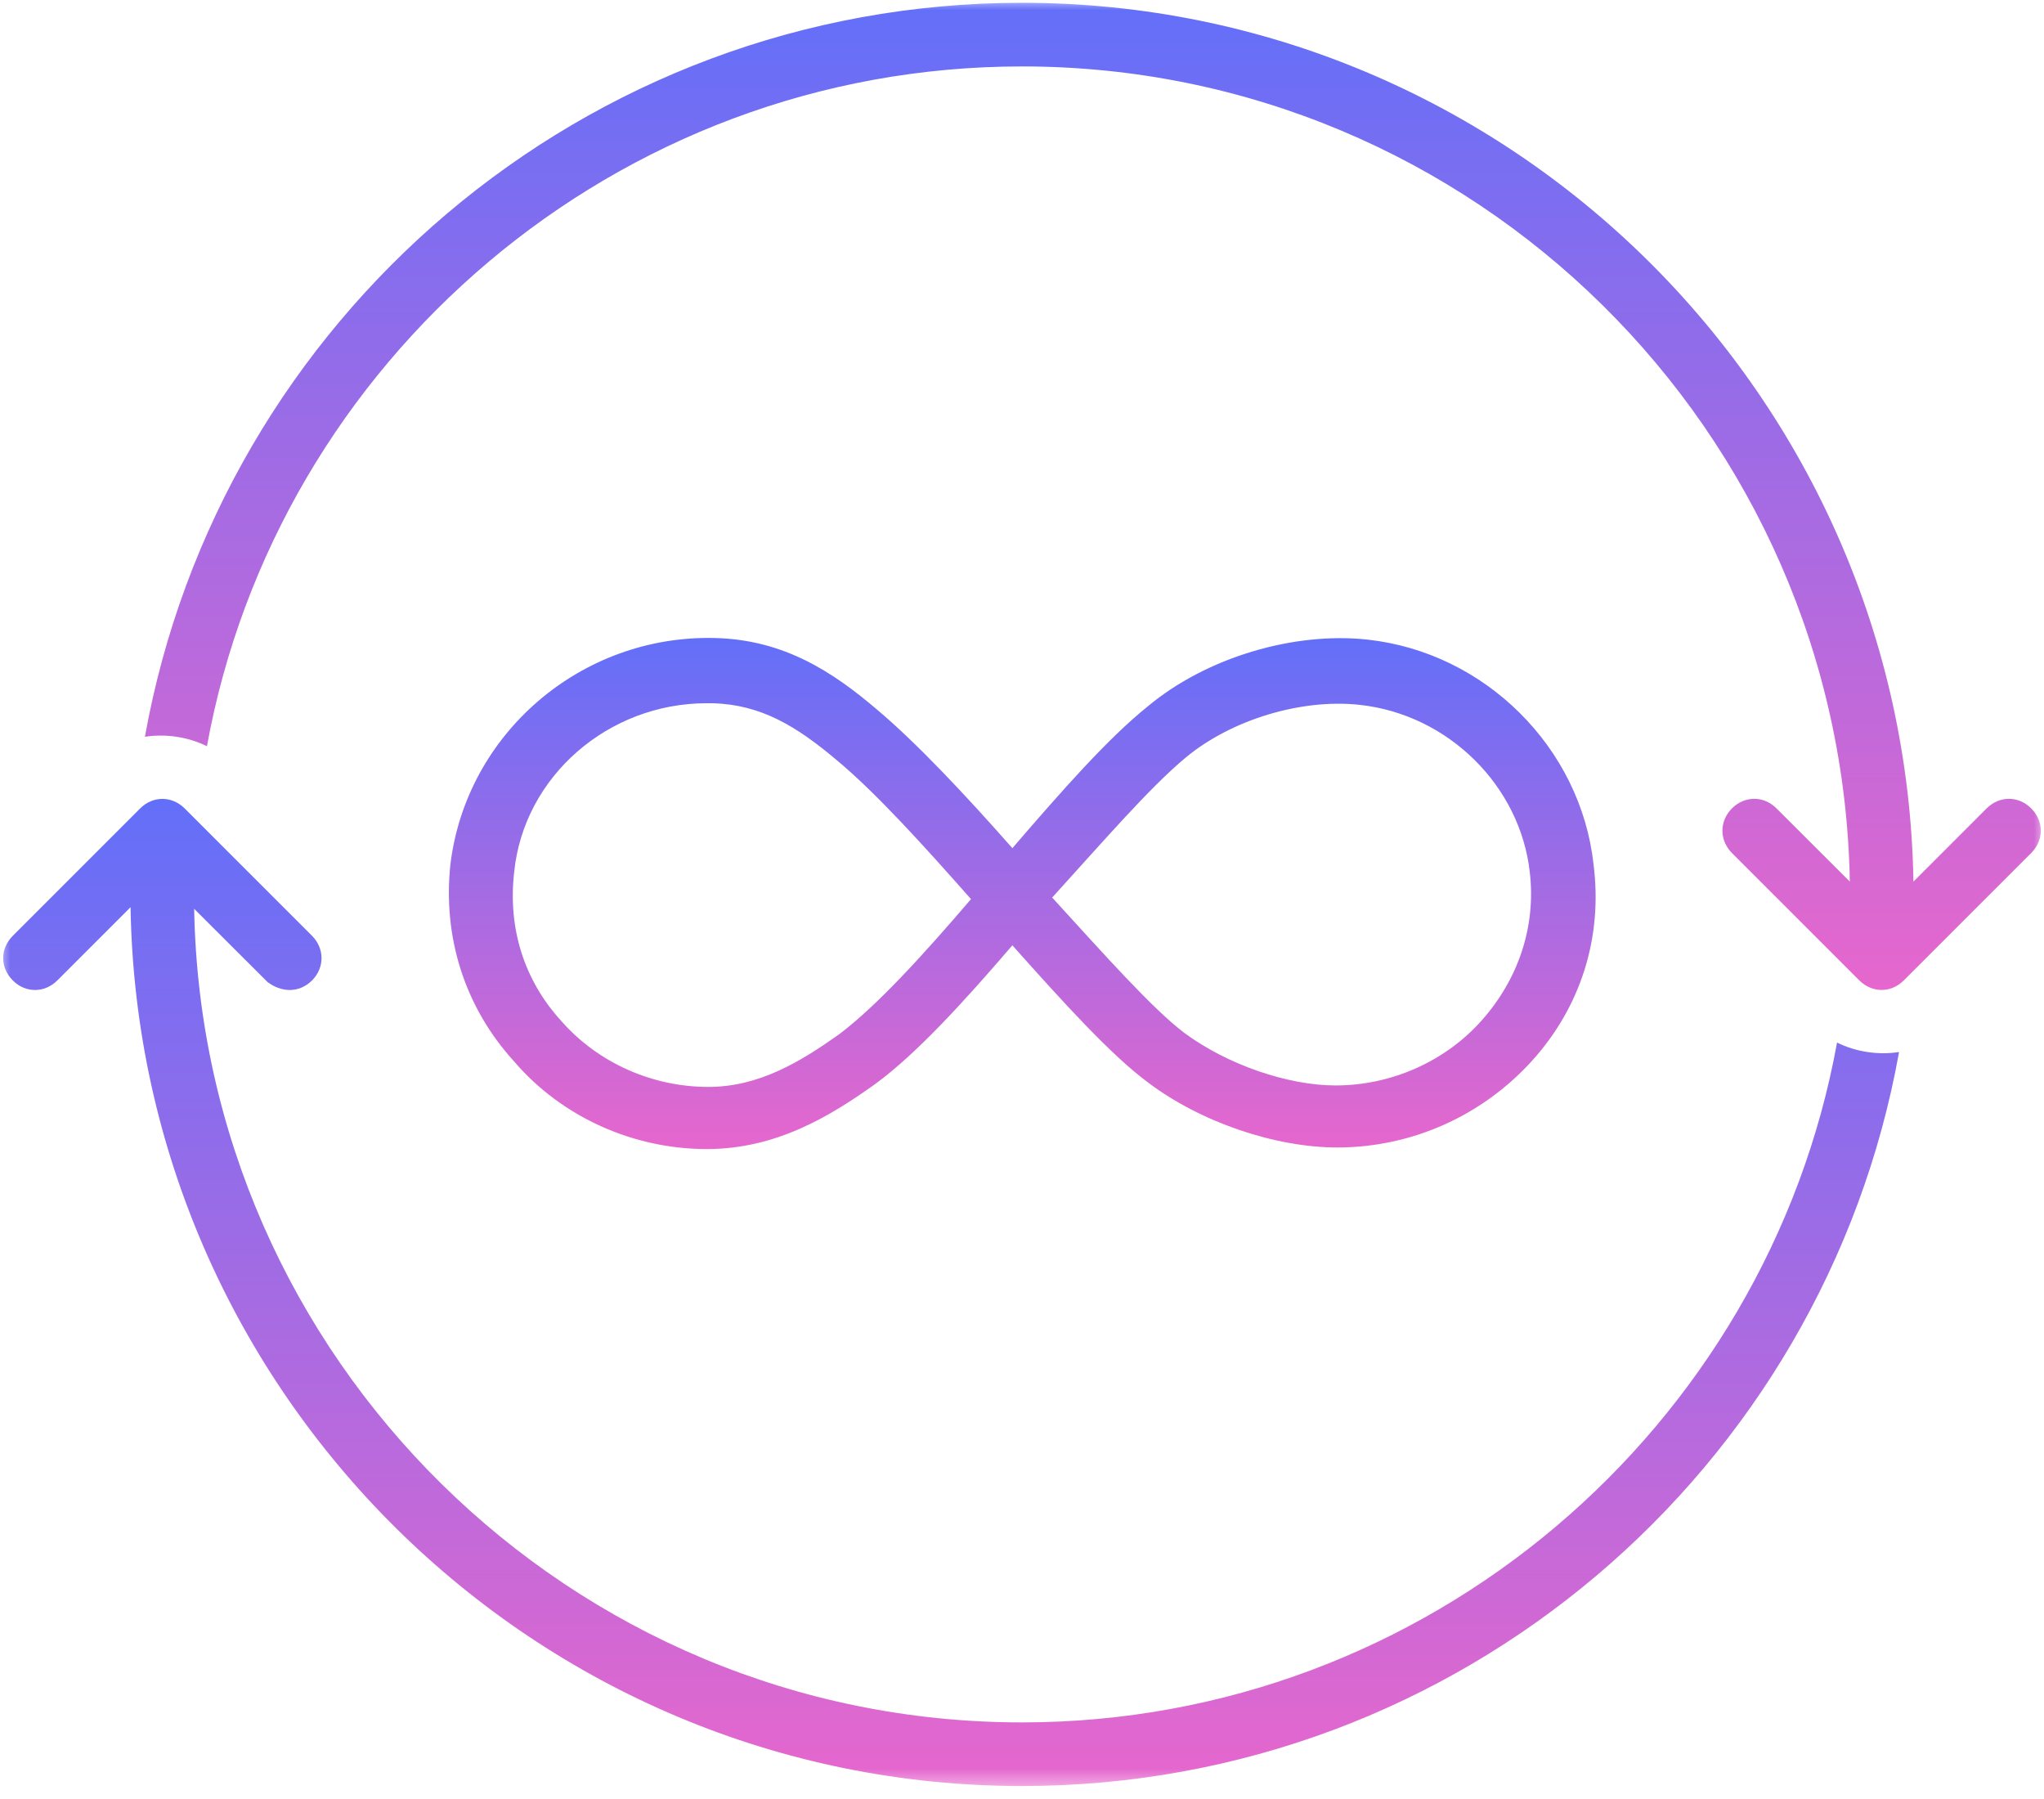 <svg width="100" height="88" viewBox="0 0 100 88" fill="none" xmlns="http://www.w3.org/2000/svg">
<path d="M34.575 56.208C38.006 56.208 40.649 54.574 42.83 53.018C44.855 51.534 47.192 48.962 49.529 46.241C52.023 49.041 54.36 51.612 56.151 52.94C58.722 54.887 62.381 56.13 65.421 56.13C69.08 56.13 72.504 54.574 74.92 51.925C77.335 49.275 78.422 45.85 77.96 42.27C77.335 36.58 72.661 31.912 66.899 31.287C63.318 30.896 59.035 32.146 56.151 34.555C54.204 36.117 51.945 38.683 49.529 41.489C47.192 38.839 44.855 36.352 42.908 34.711C40.806 32.921 38.397 31.287 34.966 31.209C28.423 31.052 22.818 35.883 22.037 42.27C21.652 45.85 22.74 49.275 25.155 51.925C27.492 54.652 30.995 56.208 34.575 56.208ZM58.019 37.048C60.278 35.18 63.703 34.171 66.508 34.477C70.87 34.946 74.373 38.455 74.842 42.66C75.154 45.304 74.295 47.875 72.504 49.9C70.714 51.925 68.064 53.096 65.343 53.096C63.006 53.096 60.044 52.081 57.941 50.525C56.385 49.353 53.969 46.632 51.476 43.904C53.891 41.254 56.229 38.533 58.019 37.048ZM25.155 42.66C25.624 37.986 29.751 34.399 34.575 34.399C34.653 34.399 34.732 34.399 34.888 34.399C37.225 34.477 38.937 35.492 40.962 37.205C42.83 38.761 45.168 41.332 47.505 43.982C45.168 46.71 42.908 49.197 41.04 50.603C39.172 51.925 37.147 53.168 34.653 53.168C31.932 53.168 29.282 52.003 27.492 49.978C25.624 47.953 24.842 45.382 25.155 42.66Z" fill="url(#paint0_linear_2123_370)"/>
<mask id="mask0_2123_370" style="mask-type:luminance" maskUnits="userSpaceOnUse" x="0" y="37" width="95" height="51">
<path d="M0 37.919H94.165V87.501H0V37.919Z" fill="white"/>
</mask>
<g mask="url(#mask0_2123_370)">
<path d="M89.875 50.998C86.45 69.839 69.856 84.253 49.999 84.253C27.884 84.253 9.889 66.415 9.499 44.456L13.086 48.036C13.398 48.271 13.782 48.427 14.173 48.427C14.564 48.427 14.954 48.271 15.267 47.958C15.885 47.333 15.885 46.402 15.267 45.777L9.036 39.547C8.411 38.922 7.474 38.922 6.855 39.547L0.625 45.777C2.5332e-06 46.402 2.5332e-06 47.333 0.625 47.958C1.243 48.583 2.181 48.583 2.806 47.958L6.387 44.377C6.777 68.127 26.165 87.365 49.999 87.365C71.418 87.365 89.25 71.871 92.909 51.461C91.9 51.617 90.806 51.461 89.875 50.998Z" fill="url(#paint1_linear_2123_370)"/>
</g>
<mask id="mask1_2123_370" style="mask-type:luminance" maskUnits="userSpaceOnUse" x="5" y="0" width="95" height="50">
<path d="M5.832 0H99.997V49.583H5.832V0Z" fill="white"/>
</mask>
<g mask="url(#mask1_2123_370)">
<path d="M99.374 39.544C98.755 38.919 97.817 38.919 97.192 39.544L93.612 43.124C93.221 19.375 73.834 0.137 49.999 0.137C28.58 0.137 10.749 15.631 7.09 36.041C8.099 35.885 9.193 36.041 10.124 36.503C13.548 17.663 30.143 3.249 49.999 3.249C72.115 3.249 90.109 21.087 90.5 43.124L86.913 39.544C86.294 38.919 85.357 38.919 84.732 39.544C84.113 40.169 84.113 41.1 84.732 41.725L90.962 47.955C91.275 48.267 91.665 48.424 92.056 48.424C92.447 48.424 92.831 48.267 93.143 47.955L99.374 41.725C99.999 41.1 99.999 40.169 99.374 39.544Z" fill="url(#paint2_linear_2123_370)"/>
</g>
<defs>
<linearGradient id="paint0_linear_2123_370" x1="50.013" y1="31.205" x2="50.013" y2="56.208" gradientUnits="userSpaceOnUse">
<stop stop-color="#636FF9"/>
<stop offset="1" stop-color="#E667CD"/>
</linearGradient>
<linearGradient id="paint1_linear_2123_370" x1="46.532" y1="39.078" x2="46.532" y2="87.365" gradientUnits="userSpaceOnUse">
<stop stop-color="#636FF9"/>
<stop offset="1" stop-color="#E667CD"/>
</linearGradient>
<linearGradient id="paint2_linear_2123_370" x1="53.466" y1="0.137" x2="53.466" y2="48.424" gradientUnits="userSpaceOnUse">
<stop stop-color="#636FF9"/>
<stop offset="1" stop-color="#E667CD"/>
</linearGradient>
</defs>
</svg>
